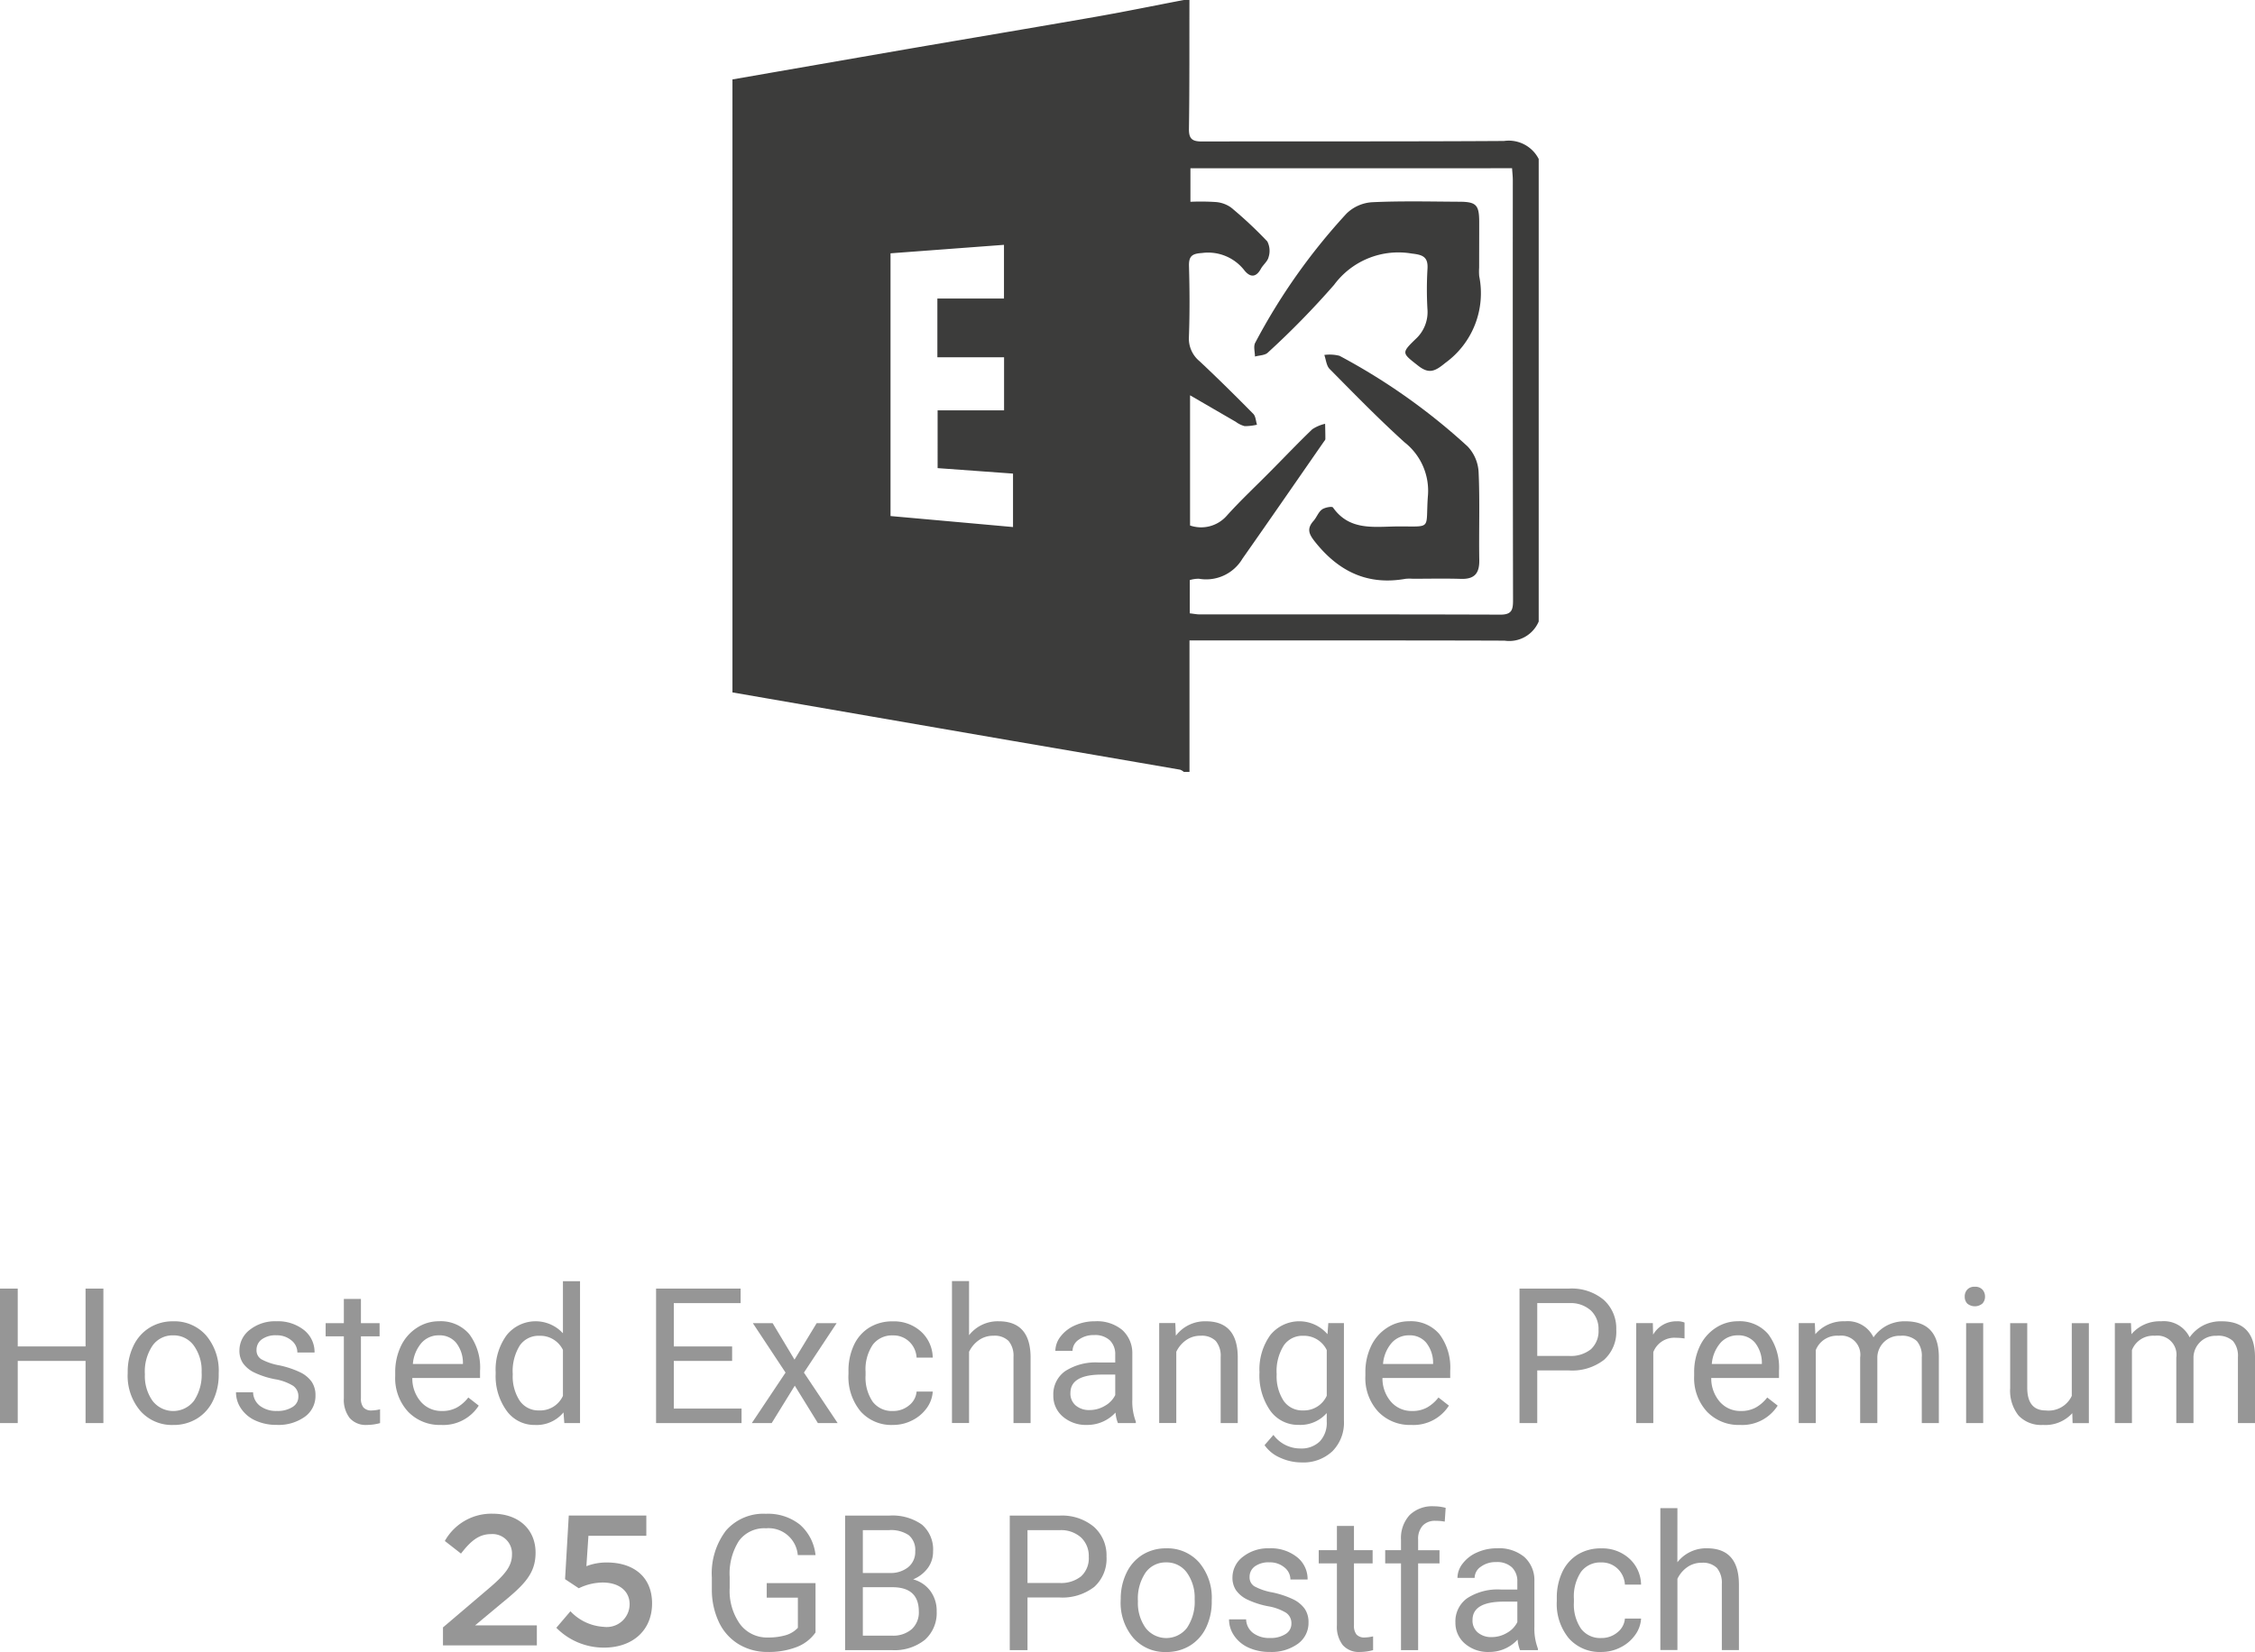 <svg id="Ebene_1" data-name="Ebene 1" xmlns="http://www.w3.org/2000/svg" width="190.651" height="139.71" viewBox="0 0 190.651 139.71"><defs><style>.cls-1{fill:#969696;}.cls-2{fill:#3c3c3b;}</style></defs><title>i_hosted_exchange_25-v2</title><path class="cls-1" d="M61.557,162.5H60.049v-5.258H54.315V162.5h-1.5V151.125h1.5v4.893h5.734v-4.893h1.508Z" transform="translate(-52.815 -42.15)"/><path class="cls-1" d="M63.612,158.195a4.997,4.997,0,0,1,.488-2.234,3.619,3.619,0,0,1,1.359-1.529,3.703,3.703,0,0,1,1.988-.539,3.563,3.563,0,0,1,2.793,1.193,4.599,4.599,0,0,1,1.066,3.182v.102a5.033,5.033,0,0,1-.473,2.215,3.588,3.588,0,0,1-1.352,1.527,3.748,3.748,0,0,1-2.02.547,3.552,3.552,0,0,1-2.785-1.195A4.576,4.576,0,0,1,63.61,158.3v-.103l.002-.002Zm1.453.172a3.616,3.616,0,0,0,.652,2.258,2.209,2.209,0,0,0,3.496-.009,3.957,3.957,0,0,0,.648-2.418,3.61,3.61,0,0,0-.66-2.254,2.1,2.1,0,0,0-1.754-.863,2.072,2.072,0,0,0-1.727.854A3.898,3.898,0,0,0,65.065,158.367Z" transform="translate(-52.815 -42.15)"/><path class="cls-1" d="M78.041,160.258a1.06,1.06,0,0,0-.441-.908,4.263,4.263,0,0,0-1.539-.561,7.236,7.236,0,0,1-1.742-.563,2.498,2.498,0,0,1-.953-.781,1.866,1.866,0,0,1-.309-1.078,2.195,2.195,0,0,1,.879-1.758,3.427,3.427,0,0,1,2.246-.719,3.542,3.542,0,0,1,2.332.74,2.362,2.362,0,0,1,.895,1.898H77.956a1.303,1.303,0,0,0-.504-1.023,1.901,1.901,0,0,0-1.27-.43,1.968,1.968,0,0,0-1.234.344,1.084,1.084,0,0,0-.445.898.876.876,0,0,0,.414.789,5.074,5.074,0,0,0,1.496.508,7.779,7.779,0,0,1,1.754.578,2.55,2.55,0,0,1,.996.809,1.988,1.988,0,0,1,.324,1.152,2.163,2.163,0,0,1-.906,1.816,3.813,3.813,0,0,1-2.352.684,4.267,4.267,0,0,1-1.797-.359,2.885,2.885,0,0,1-1.223-1.004,2.423,2.423,0,0,1-.441-1.395h1.445a1.492,1.492,0,0,0,.582,1.15,2.259,2.259,0,0,0,1.434.428,2.325,2.325,0,0,0,1.316-.332A1.009,1.009,0,0,0,78.041,160.258Z" transform="translate(-52.815 -42.15)"/><path class="cls-1" d="M83.33,152v2.047h1.578v1.117H83.33v5.249a1.173,1.173,0,0,0,.211.763.884.884,0,0,0,.719.256,3.355,3.355,0,0,0,.688-.096v1.165a4.192,4.192,0,0,1-1.109.155,1.799,1.799,0,0,1-1.461-.586,2.518,2.518,0,0,1-.492-1.664v-5.242H80.347v-1.117h1.539V152Z" transform="translate(-52.815 -42.15)"/><path class="cls-1" d="M90.104,162.656a3.692,3.692,0,0,1-2.797-1.129,4.191,4.191,0,0,1-1.078-3.021v-.266a5.075,5.075,0,0,1,.48-2.246,3.74,3.74,0,0,1,1.344-1.547,3.38,3.38,0,0,1,1.871-.559,3.162,3.162,0,0,1,2.563,1.086,4.697,4.697,0,0,1,.914,3.107v.604H87.674a3.008,3.008,0,0,0,.73,2.02,2.291,2.291,0,0,0,1.777.771,2.514,2.514,0,0,0,1.297-.313,3.228,3.228,0,0,0,.93-.828l.883.688A3.549,3.549,0,0,1,90.104,162.656Zm-.18-7.578a1.928,1.928,0,0,0-1.469.637,3.1,3.1,0,0,0-.734,1.785h4.234v-.107a2.751,2.751,0,0,0-.594-1.707A1.808,1.808,0,0,0,89.924,155.078Z" transform="translate(-52.815 -42.15)"/><path class="cls-1" d="M94.721,158.203a4.949,4.949,0,0,1,.922-3.129,3.136,3.136,0,0,1,4.766-.168V150.5h1.445v12h-1.328l-.07-.904a2.945,2.945,0,0,1-2.414,1.063,2.889,2.889,0,0,1-2.395-1.203,5.004,5.004,0,0,1-.926-3.141Zm1.445.164a3.75,3.75,0,0,0,.594,2.25,1.919,1.919,0,0,0,1.641.813,2.108,2.108,0,0,0,2.008-1.234v-3.883a2.125,2.125,0,0,0-1.992-1.195,1.927,1.927,0,0,0-1.656.82A4.114,4.114,0,0,0,96.166,158.367Z" transform="translate(-52.815 -42.15)"/><path class="cls-1" d="M114.713,157.242h-4.93v4.031h5.727V162.5h-7.227V151.125h7.148v1.229h-5.648v3.664h4.93Z" transform="translate(-52.815 -42.15)"/><path class="cls-1" d="M119.987,157.133l1.875-3.086h1.688l-2.766,4.182,2.852,4.271h-1.672l-1.953-3.164-1.953,3.164h-1.68l2.852-4.271-2.766-4.182h1.672Z" transform="translate(-52.815 -42.15)"/><path class="cls-1" d="M128.315,161.477a2.072,2.072,0,0,0,1.352-.471,1.649,1.649,0,0,0,.641-1.172h1.367a2.639,2.639,0,0,1-.5,1.385,3.324,3.324,0,0,1-1.23,1.047,3.544,3.544,0,0,1-1.629.391,3.483,3.483,0,0,1-2.746-1.152,4.582,4.582,0,0,1-1.02-3.15v-.242a5.087,5.087,0,0,1,.453-2.195,3.442,3.442,0,0,1,1.301-1.492,3.695,3.695,0,0,1,2.004-.529,3.389,3.389,0,0,1,2.363.852,3.048,3.048,0,0,1,1.004,2.211h-1.367a1.996,1.996,0,0,0-.621-1.348,1.923,1.923,0,0,0-1.379-.527,2.029,2.029,0,0,0-1.707.793,3.721,3.721,0,0,0-.605,2.293v.273a3.643,3.643,0,0,0,.602,2.25A2.038,2.038,0,0,0,128.315,161.477Z" transform="translate(-52.815 -42.15)"/><path class="cls-1" d="M134.744,155.07a3.075,3.075,0,0,1,2.5-1.18q2.679,0,2.703,3.021v5.586h-1.445v-5.594a1.95,1.95,0,0,0-.418-1.352,1.673,1.673,0,0,0-1.277-.438,2.084,2.084,0,0,0-1.234.375,2.549,2.549,0,0,0-.828.984v6.021H133.3v-12h1.445l-.001,4.577Z" transform="translate(-52.815 -42.15)"/><path class="cls-1" d="M147.33,162.5a3.053,3.053,0,0,1-.203-.891,3.225,3.225,0,0,1-2.406,1.047,2.982,2.982,0,0,1-2.051-.707,2.288,2.288,0,0,1-.801-1.793,2.39,2.39,0,0,1,1.004-2.051,4.731,4.731,0,0,1,2.824-.73h1.406v-.664a1.628,1.628,0,0,0-.453-1.207,1.819,1.819,0,0,0-1.336-.447,2.104,2.104,0,0,0-1.297.391,1.15,1.15,0,0,0-.523.945h-1.453a2.003,2.003,0,0,1,.449-1.225,3.065,3.065,0,0,1,1.219-.934,4.087,4.087,0,0,1,1.691-.344,3.336,3.336,0,0,1,2.289.729,2.635,2.635,0,0,1,.859,2.012v3.893a4.763,4.763,0,0,0,.297,1.852v.125H147.33Zm-2.398-1.102a2.517,2.517,0,0,0,1.289-.354,2.125,2.125,0,0,0,.883-.914v-1.732h-1.133q-2.656,0-2.656,1.555a1.314,1.314,0,0,0,.453,1.063A1.742,1.742,0,0,0,144.932,161.398Z" transform="translate(-52.815 -42.15)"/><path class="cls-1" d="M152.182,154.047l.047,1.063a3.079,3.079,0,0,1,2.531-1.219q2.679,0,2.703,3.021v5.586h-1.445v-5.594a1.954,1.954,0,0,0-.418-1.352,1.668,1.668,0,0,0-1.275-.438,2.073,2.073,0,0,0-1.234.375,2.519,2.519,0,0,0-.826.984v6.021H150.82v-8.453h1.365v.004h-.003Z" transform="translate(-52.815 -42.15)"/><path class="cls-1" d="M159.299,158.203a4.978,4.978,0,0,1,.914-3.145,3.151,3.151,0,0,1,4.836-.074l.07-.938h1.32v8.25a3.427,3.427,0,0,1-.975,2.586,3.582,3.582,0,0,1-2.611.945,4.335,4.335,0,0,1-1.789-.391,3.093,3.093,0,0,1-1.336-1.07l.75-.867a2.816,2.816,0,0,0,2.271,1.148,2.22,2.22,0,0,0,1.646-.594,2.272,2.272,0,0,0,.59-1.674v-.727a2.969,2.969,0,0,1-2.367,1,2.884,2.884,0,0,1-2.402-1.195A5.21,5.21,0,0,1,159.299,158.203Zm1.453.164a3.787,3.787,0,0,0,.586,2.246,1.905,1.905,0,0,0,1.641.816,2.118,2.118,0,0,0,2.008-1.242v-3.859a2.136,2.136,0,0,0-1.99-1.211,1.913,1.913,0,0,0-1.646.82A4.082,4.082,0,0,0,160.752,158.367Z" transform="translate(-52.815 -42.15)"/><path class="cls-1" d="M172.127,162.656a3.692,3.692,0,0,1-2.797-1.129,4.191,4.191,0,0,1-1.078-3.021v-.266a5.075,5.075,0,0,1,.48-2.246,3.726,3.726,0,0,1,1.344-1.547,3.378,3.378,0,0,1,1.871-.559,3.162,3.162,0,0,1,2.563,1.086,4.697,4.697,0,0,1,.914,3.107v.604h-5.727a3.012,3.012,0,0,0,.729,2.02,2.295,2.295,0,0,0,1.777.771,2.517,2.517,0,0,0,1.297-.313,3.261,3.261,0,0,0,.932-.828l.883.688A3.552,3.552,0,0,1,172.127,162.656Zm-.18-7.578a1.928,1.928,0,0,0-1.469.637,3.086,3.086,0,0,0-.733,1.785h4.233v-.107a2.739,2.739,0,0,0-.595-1.707A1.804,1.804,0,0,0,171.947,155.078Z" transform="translate(-52.815 -42.15)"/><path class="cls-1" d="M182.783,158.047V162.5h-1.5V151.125h4.195a4.215,4.215,0,0,1,2.926.953,3.238,3.238,0,0,1,1.059,2.523,3.19,3.19,0,0,1-1.035,2.551,4.399,4.399,0,0,1-2.965.895Zm0-1.227h2.695a2.7,2.7,0,0,0,1.844-.567,2.075,2.075,0,0,0,.641-1.64,2.145,2.145,0,0,0-.641-1.628,2.53,2.53,0,0,0-1.758-.634h-2.781Z" transform="translate(-52.815 -42.15)"/><path class="cls-1" d="M195.236,155.344a4.368,4.368,0,0,0-.711-.057,1.906,1.906,0,0,0-1.93,1.211v6H191.15v-8.453h1.406l.022.979a2.254,2.254,0,0,1,2.017-1.133,1.52,1.52,0,0,1,.641.107v1.346Z" transform="translate(-52.815 -42.15)"/><path class="cls-1" d="M199.924,162.656a3.692,3.692,0,0,1-2.797-1.129,4.191,4.191,0,0,1-1.078-3.021v-.266a5.075,5.075,0,0,1,.48-2.246,3.747,3.747,0,0,1,1.344-1.547,3.378,3.378,0,0,1,1.871-.559,3.162,3.162,0,0,1,2.563,1.086,4.697,4.697,0,0,1,.914,3.107v.604h-5.727a3.013,3.013,0,0,0,.73,2.02,2.288,2.288,0,0,0,1.775.771,2.512,2.512,0,0,0,1.297-.313,3.25,3.25,0,0,0,.932-.828l.883.688A3.546,3.546,0,0,1,199.924,162.656Zm-.18-7.578a1.928,1.928,0,0,0-1.469.637,3.087,3.087,0,0,0-.734,1.785h4.234v-.107a2.751,2.751,0,0,0-.594-1.707A1.81,1.81,0,0,0,199.744,155.078Z" transform="translate(-52.815 -42.15)"/><path class="cls-1" d="M206.252,154.047l.039.938a3.123,3.123,0,0,1,2.508-1.094,2.417,2.417,0,0,1,2.414,1.357,3.204,3.204,0,0,1,1.098-.982,3.251,3.251,0,0,1,1.6-.375q2.781,0,2.826,2.943v5.664h-1.443V156.92a1.94,1.94,0,0,0-.414-1.354,1.828,1.828,0,0,0-1.393-.449,1.871,1.871,0,0,0-1.951,1.773v5.607h-1.453v-5.539a1.615,1.615,0,0,0-1.807-1.844,1.93,1.93,0,0,0-1.943,1.211v6.172H204.89v-8.453l1.362.003Z" transform="translate(-52.815 -42.15)"/><path class="cls-1" d="M218.924,151.805a.865.865,0,0,1,.215-.596.811.811,0,0,1,.637-.24.824.824,0,0,1,.643.24.85.85,0,0,1,.221.596.824.824,0,0,1-.221.586.999.999,0,0,1-1.28,0A.831.831,0,0,1,218.924,151.805Zm1.562,10.695h-1.444v-8.453h1.444Z" transform="translate(-52.815 -42.15)"/><path class="cls-1" d="M228.018,161.664a3.072,3.072,0,0,1-2.477.992,2.632,2.632,0,0,1-2.059-.785,3.374,3.374,0,0,1-.715-2.324v-5.5h1.443v5.461q0,1.921,1.563,1.924a2.163,2.163,0,0,0,2.203-1.234V154.05h1.444v8.453h-1.375Z" transform="translate(-52.815 -42.15)"/><path class="cls-1" d="M232.979,154.047l.039.938a3.126,3.126,0,0,1,2.508-1.094,2.415,2.415,0,0,1,2.414,1.357,3.201,3.201,0,0,1,1.1-.982,3.238,3.238,0,0,1,1.6-.375q2.781,0,2.826,2.943v5.664h-1.443V156.92a1.945,1.945,0,0,0-.414-1.354,1.827,1.827,0,0,0-1.393-.449,1.871,1.871,0,0,0-1.951,1.773v5.607h-1.453v-5.539a1.615,1.615,0,0,0-1.807-1.844,1.928,1.928,0,0,0-1.943,1.211v6.172h-1.445v-8.453l1.362.003Z" transform="translate(-52.815 -42.15)"/><path class="cls-1" d="M121.764,180.208a3.452,3.452,0,0,1-1.613,1.238,6.527,6.527,0,0,1-2.41.41,4.684,4.684,0,0,1-2.469-.652,4.346,4.346,0,0,1-1.668-1.854,6.395,6.395,0,0,1-.605-2.789v-.992a5.976,5.976,0,0,1,1.199-3.984,4.186,4.186,0,0,1,3.371-1.414,4.33,4.33,0,0,1,2.867.91,3.962,3.962,0,0,1,1.328,2.582h-1.5a2.48,2.48,0,0,0-2.688-2.266,2.656,2.656,0,0,0-2.285,1.06,5.165,5.165,0,0,0-.785,3.069v.93a4.851,4.851,0,0,0,.875,3.046,2.836,2.836,0,0,0,2.367,1.13,5.218,5.218,0,0,0,1.477-.188,2.278,2.278,0,0,0,1.047-.631v-2.549h-2.633v-1.229h4.125v4.173Z" transform="translate(-52.815 -42.15)"/><path class="cls-1" d="M124.264,181.7V170.325h3.719a4.313,4.313,0,0,1,2.785.766,2.769,2.769,0,0,1,.934,2.268,2.311,2.311,0,0,1-.453,1.41,2.912,2.912,0,0,1-1.234.947,2.655,2.655,0,0,1,1.457.98,2.817,2.817,0,0,1,.535,1.723,3.042,3.042,0,0,1-.992,2.406,4.107,4.107,0,0,1-2.805.875h-3.946Zm1.5-6.523h2.266a2.373,2.373,0,0,0,1.574-.493,1.655,1.655,0,0,0,.59-1.339,1.627,1.627,0,0,0-.547-1.366,2.689,2.689,0,0,0-1.664-.427h-2.219Zm0,1.203v4.096h2.477a2.392,2.392,0,0,0,1.652-.543,1.908,1.908,0,0,0,.605-1.496q0-2.055-2.234-2.057h-2.5Z" transform="translate(-52.815 -42.15)"/><path class="cls-1" d="M139.686,177.247V181.7h-1.5V170.325h4.195a4.213,4.213,0,0,1,2.926.953,3.231,3.231,0,0,1,1.059,2.521,3.197,3.197,0,0,1-1.035,2.553,4.401,4.401,0,0,1-2.965.895Zm0-1.226h2.695a2.697,2.697,0,0,0,1.844-.567,2.075,2.075,0,0,0,.641-1.64,2.145,2.145,0,0,0-.641-1.628,2.526,2.526,0,0,0-1.758-.634h-2.781Z" transform="translate(-52.815 -42.15)"/><path class="cls-1" d="M147.569,177.396a4.997,4.997,0,0,1,.488-2.234,3.636,3.636,0,0,1,1.359-1.531,3.721,3.721,0,0,1,1.988-.539,3.566,3.566,0,0,1,2.793,1.195,4.597,4.597,0,0,1,1.066,3.18v.104a5.009,5.009,0,0,1-.475,2.215,3.606,3.606,0,0,1-1.354,1.527,3.768,3.768,0,0,1-2.02.547,3.555,3.555,0,0,1-2.785-1.195,4.576,4.576,0,0,1-1.066-3.164v-.103l.006-.002Zm1.453.171a3.62,3.62,0,0,0,.652,2.258,2.209,2.209,0,0,0,3.496-.009,3.956,3.956,0,0,0,.648-2.418,3.612,3.612,0,0,0-.66-2.254,2.1,2.1,0,0,0-1.754-.863,2.078,2.078,0,0,0-1.729.852A3.921,3.921,0,0,0,149.022,177.567Z" transform="translate(-52.815 -42.15)"/><path class="cls-1" d="M161.998,179.458a1.063,1.063,0,0,0-.441-.91,4.314,4.314,0,0,0-1.539-.559,7.267,7.267,0,0,1-1.742-.563,2.502,2.502,0,0,1-.953-.779,1.885,1.885,0,0,1-.309-1.078,2.195,2.195,0,0,1,.879-1.758,3.428,3.428,0,0,1,2.246-.721,3.531,3.531,0,0,1,2.332.742,2.36,2.36,0,0,1,.896,1.898h-1.453a1.303,1.303,0,0,0-.504-1.023,1.901,1.901,0,0,0-1.271-.43,1.97,1.97,0,0,0-1.234.344,1.085,1.085,0,0,0-.443.898.881.881,0,0,0,.414.789,5.03,5.03,0,0,0,1.496.508,7.762,7.762,0,0,1,1.754.578,2.594,2.594,0,0,1,.996.809,1.987,1.987,0,0,1,.322,1.152,2.166,2.166,0,0,1-.904,1.814,3.809,3.809,0,0,1-2.354.686,4.27,4.27,0,0,1-1.797-.359,2.914,2.914,0,0,1-1.223-1.004,2.416,2.416,0,0,1-.441-1.395h1.445a1.495,1.495,0,0,0,.582,1.15,2.256,2.256,0,0,0,1.434.426,2.309,2.309,0,0,0,1.316-.332A1.012,1.012,0,0,0,161.998,179.458Z" transform="translate(-52.815 -42.15)"/><path class="cls-1" d="M167.287,171.2v2.047h1.578v1.117h-1.578v5.249a1.173,1.173,0,0,0,.211.763.89.89,0,0,0,.719.254,3.334,3.334,0,0,0,.688-.094v1.165a4.195,4.195,0,0,1-1.107.155,1.799,1.799,0,0,1-1.461-.586,2.522,2.522,0,0,1-.492-1.664v-5.242h-1.537v-1.117h1.537V171.2Z" transform="translate(-52.815 -42.15)"/><path class="cls-1" d="M171.264,181.7v-7.336h-1.336v-1.117h1.336v-.867a2.878,2.878,0,0,1,.729-2.102,2.736,2.736,0,0,1,2.055-.742,3.815,3.815,0,0,1,.992.132l-.078,1.165a4.145,4.145,0,0,0-.779-.068,1.42,1.42,0,0,0-1.088.409,1.668,1.668,0,0,0-.383,1.182v.894h1.807v1.117h-1.807v7.336l-1.448-.003Z" transform="translate(-52.815 -42.15)"/><path class="cls-1" d="M181.326,181.7a3.02,3.02,0,0,1-.203-.891,3.234,3.234,0,0,1-2.406,1.047,2.979,2.979,0,0,1-2.051-.707,2.288,2.288,0,0,1-.801-1.793,2.39,2.39,0,0,1,1.004-2.051,4.729,4.729,0,0,1,2.824-.73h1.406v-.664a1.625,1.625,0,0,0-.453-1.207,1.821,1.821,0,0,0-1.336-.449,2.099,2.099,0,0,0-1.297.393,1.142,1.142,0,0,0-.523.943h-1.453a1.992,1.992,0,0,1,.449-1.223,3.058,3.058,0,0,1,1.219-.934,4.088,4.088,0,0,1,1.691-.346,3.346,3.346,0,0,1,2.289.73,2.63,2.63,0,0,1,.857,2.012v3.893a4.782,4.782,0,0,0,.297,1.852v.125h-1.513Zm-2.398-1.101a2.517,2.517,0,0,0,1.289-.354,2.125,2.125,0,0,0,.883-.914v-1.732h-1.133q-2.656,0-2.656,1.555a1.314,1.314,0,0,0,.453,1.063A1.74,1.74,0,0,0,178.928,180.599Z" transform="translate(-52.815 -42.15)"/><path class="cls-1" d="M188.201,180.677a2.072,2.072,0,0,0,1.352-.471,1.643,1.643,0,0,0,.641-1.172h1.367a2.584,2.584,0,0,1-.5,1.383,3.303,3.303,0,0,1-1.229,1.047,3.527,3.527,0,0,1-1.629.393,3.487,3.487,0,0,1-2.746-1.152,4.573,4.573,0,0,1-1.021-3.15v-.242a5.08,5.08,0,0,1,.453-2.195,3.454,3.454,0,0,1,1.301-1.492,3.697,3.697,0,0,1,2.004-.529,3.376,3.376,0,0,1,2.363.852,3.037,3.037,0,0,1,1.004,2.211h-1.367a1.994,1.994,0,0,0-.619-1.348,1.922,1.922,0,0,0-1.381-.527,2.028,2.028,0,0,0-1.707.793,3.741,3.741,0,0,0-.604,2.293v.273a3.63,3.63,0,0,0,.604,2.25A2.028,2.028,0,0,0,188.201,180.677Z" transform="translate(-52.815 -42.15)"/><path class="cls-1" d="M194.631,174.271a3.078,3.078,0,0,1,2.5-1.182q2.679,0,2.703,3.023v5.586h-1.445v-5.594a1.955,1.955,0,0,0-.418-1.354,1.673,1.673,0,0,0-1.277-.438,2.076,2.076,0,0,0-1.232.375,2.566,2.566,0,0,0-.828.982v6.023h-1.443v-12h1.443l-.003,4.579Z" transform="translate(-52.815 -42.15)"/><path class="cls-1" d="M91.789,173.536l-1.365-1.066a4.5,4.5,0,0,1,4.047-2.306c2.196,0,3.624,1.333,3.624,3.294,0,1.741-.91,2.682-2.855,4.267l-2.259,1.882h5.223v1.694H90.267V179.78l3.78-3.216c1.506-1.271,2.055-1.977,2.055-2.965a1.647,1.647,0,0,0-1.772-1.71C93.327,171.889,92.636,172.438,91.789,173.536Z" transform="translate(-52.815 -42.15)"/><path class="cls-1" d="M100.902,170.32h6.557v1.71h-4.894l-.173,2.572a4.675,4.675,0,0,1,1.741-.313c2.149,0,3.812,1.13,3.812,3.467,0,2.259-1.631,3.733-4.063,3.733a5.628,5.628,0,0,1-4.031-1.679l1.192-1.396a4.189,4.189,0,0,0,2.824,1.318,1.934,1.934,0,0,0,2.18-1.914c0-1.129-.91-1.835-2.274-1.835a4.702,4.702,0,0,0-2.023.486l-1.161-.769Z" transform="translate(-52.815 -42.15)"/><g id="hostedexchange"><path class="cls-2" d="M182.906,55.594V94.711a2.705,2.705,0,0,1-2.883,1.619c-5.783-.023-11.567-.016-17.354-.02h-9.287v11.121h-.479a1.097,1.097,0,0,0-.303-.187q-7.173-1.239-14.345-2.467-11.757-2.031-23.514-4.07V48.868q7.285-1.269,14.573-2.533c5.409-.932,10.823-1.836,16.229-2.781,2.459-.433,4.904-.936,7.355-1.404h.479c-.008,3.634.011,7.269-.041,10.902-.013.873.308,1.063,1.11,1.063,8.509-.021,17.02.012,25.523-.043A2.845,2.845,0,0,1,182.906,55.594ZM153.404,94.019c.357.041.593.09.826.09,8.477.005,16.951-.01,25.428.021.979.006,1.08-.414,1.078-1.227q-.032-17.748-.019-35.5c0-.346-.043-.69-.063-1.025H153.461v2.837a19.267,19.267,0,0,1,2.139.021,2.555,2.555,0,0,1,1.301.468,34.804,34.804,0,0,1,3.06,2.864,1.743,1.743,0,0,1,.106,1.33c-.08.357-.463.641-.651.988-.418.76-.918.721-1.396.125a3.883,3.883,0,0,0-3.58-1.465c-.808.055-1.123.235-1.101,1.096.056,1.996.067,3.998-.006,5.994a2.48,2.48,0,0,0,.907,2.068c1.544,1.449,3.05,2.939,4.535,4.445.205.207.213.606.313.919a4.621,4.621,0,0,1-1.046.12,2.183,2.183,0,0,1-.743-.364c-1.263-.729-2.521-1.463-3.869-2.244V86.591a2.882,2.882,0,0,0,3.088-.81c1.174-1.308,2.465-2.511,3.699-3.761,1.184-1.192,2.34-2.412,3.551-3.571a3.327,3.327,0,0,1,1.08-.459c.01.43.022.858.021,1.289,0,.067-.068.141-.115.204-2.294,3.306-4.578,6.617-6.89,9.908a3.569,3.569,0,0,1-3.688,1.703,2.595,2.595,0,0,0-.771.113C153.404,92.167,153.404,93.038,153.404,94.019ZM138.461,82.202c-2.167-.158-4.263-.309-6.375-.463V76.854h5.619V72.365h-5.639V67.397h5.631V62.856c-3.236.242-6.371.476-9.592.717V85.792c3.49.313,6.894.617,10.357.93C138.461,85.233,138.461,83.806,138.461,82.202Z" transform="translate(-52.815 -42.15)"/><path class="cls-2" d="M177.87,64.789a4.647,4.647,0,0,0,.006.718,7.275,7.275,0,0,1-2.864,7.333c-.865.709-1.371.972-2.308.231-1.349-1.063-1.438-1.053-.201-2.25a3.089,3.089,0,0,0,.994-2.561,29.782,29.782,0,0,1,.005-3.354c.07-1.034-.395-1.208-1.324-1.313a6.755,6.755,0,0,0-6.568,2.642,70.854,70.854,0,0,1-5.607,5.736c-.236.233-.719.228-1.086.331-.001-.393-.143-.854.021-1.163a51.517,51.517,0,0,1,7.713-10.921,3.401,3.401,0,0,1,2.172-.966c2.472-.117,4.953-.054,7.43-.041,1.35.01,1.611.281,1.622,1.619C177.878,62.151,177.87,63.47,177.87,64.789Z" transform="translate(-52.815 -42.15)"/><path class="cls-2" d="M172.253,91.095a3.628,3.628,0,0,0-.599.004c-3.188.57-5.627-.6-7.615-3.072-.547-.68-.783-1.137-.17-1.827.264-.298.402-.729.706-.957.237-.179.854-.291.937-.177,1.399,1.992,3.475,1.621,5.438,1.605,2.999-.021,2.38.336,2.585-2.531a5.207,5.207,0,0,0-1.967-4.58c-2.192-1.981-4.26-4.105-6.34-6.209-.271-.274-.306-.781-.446-1.183a3.39,3.39,0,0,1,1.28.071,52.484,52.484,0,0,1,10.826,7.658,3.408,3.408,0,0,1,.937,2.182c.114,2.477.014,4.959.057,7.438.021,1.123-.407,1.623-1.548,1.588C174.975,91.063,173.613,91.095,172.253,91.095Z" transform="translate(-52.815 -42.15)"/></g></svg>